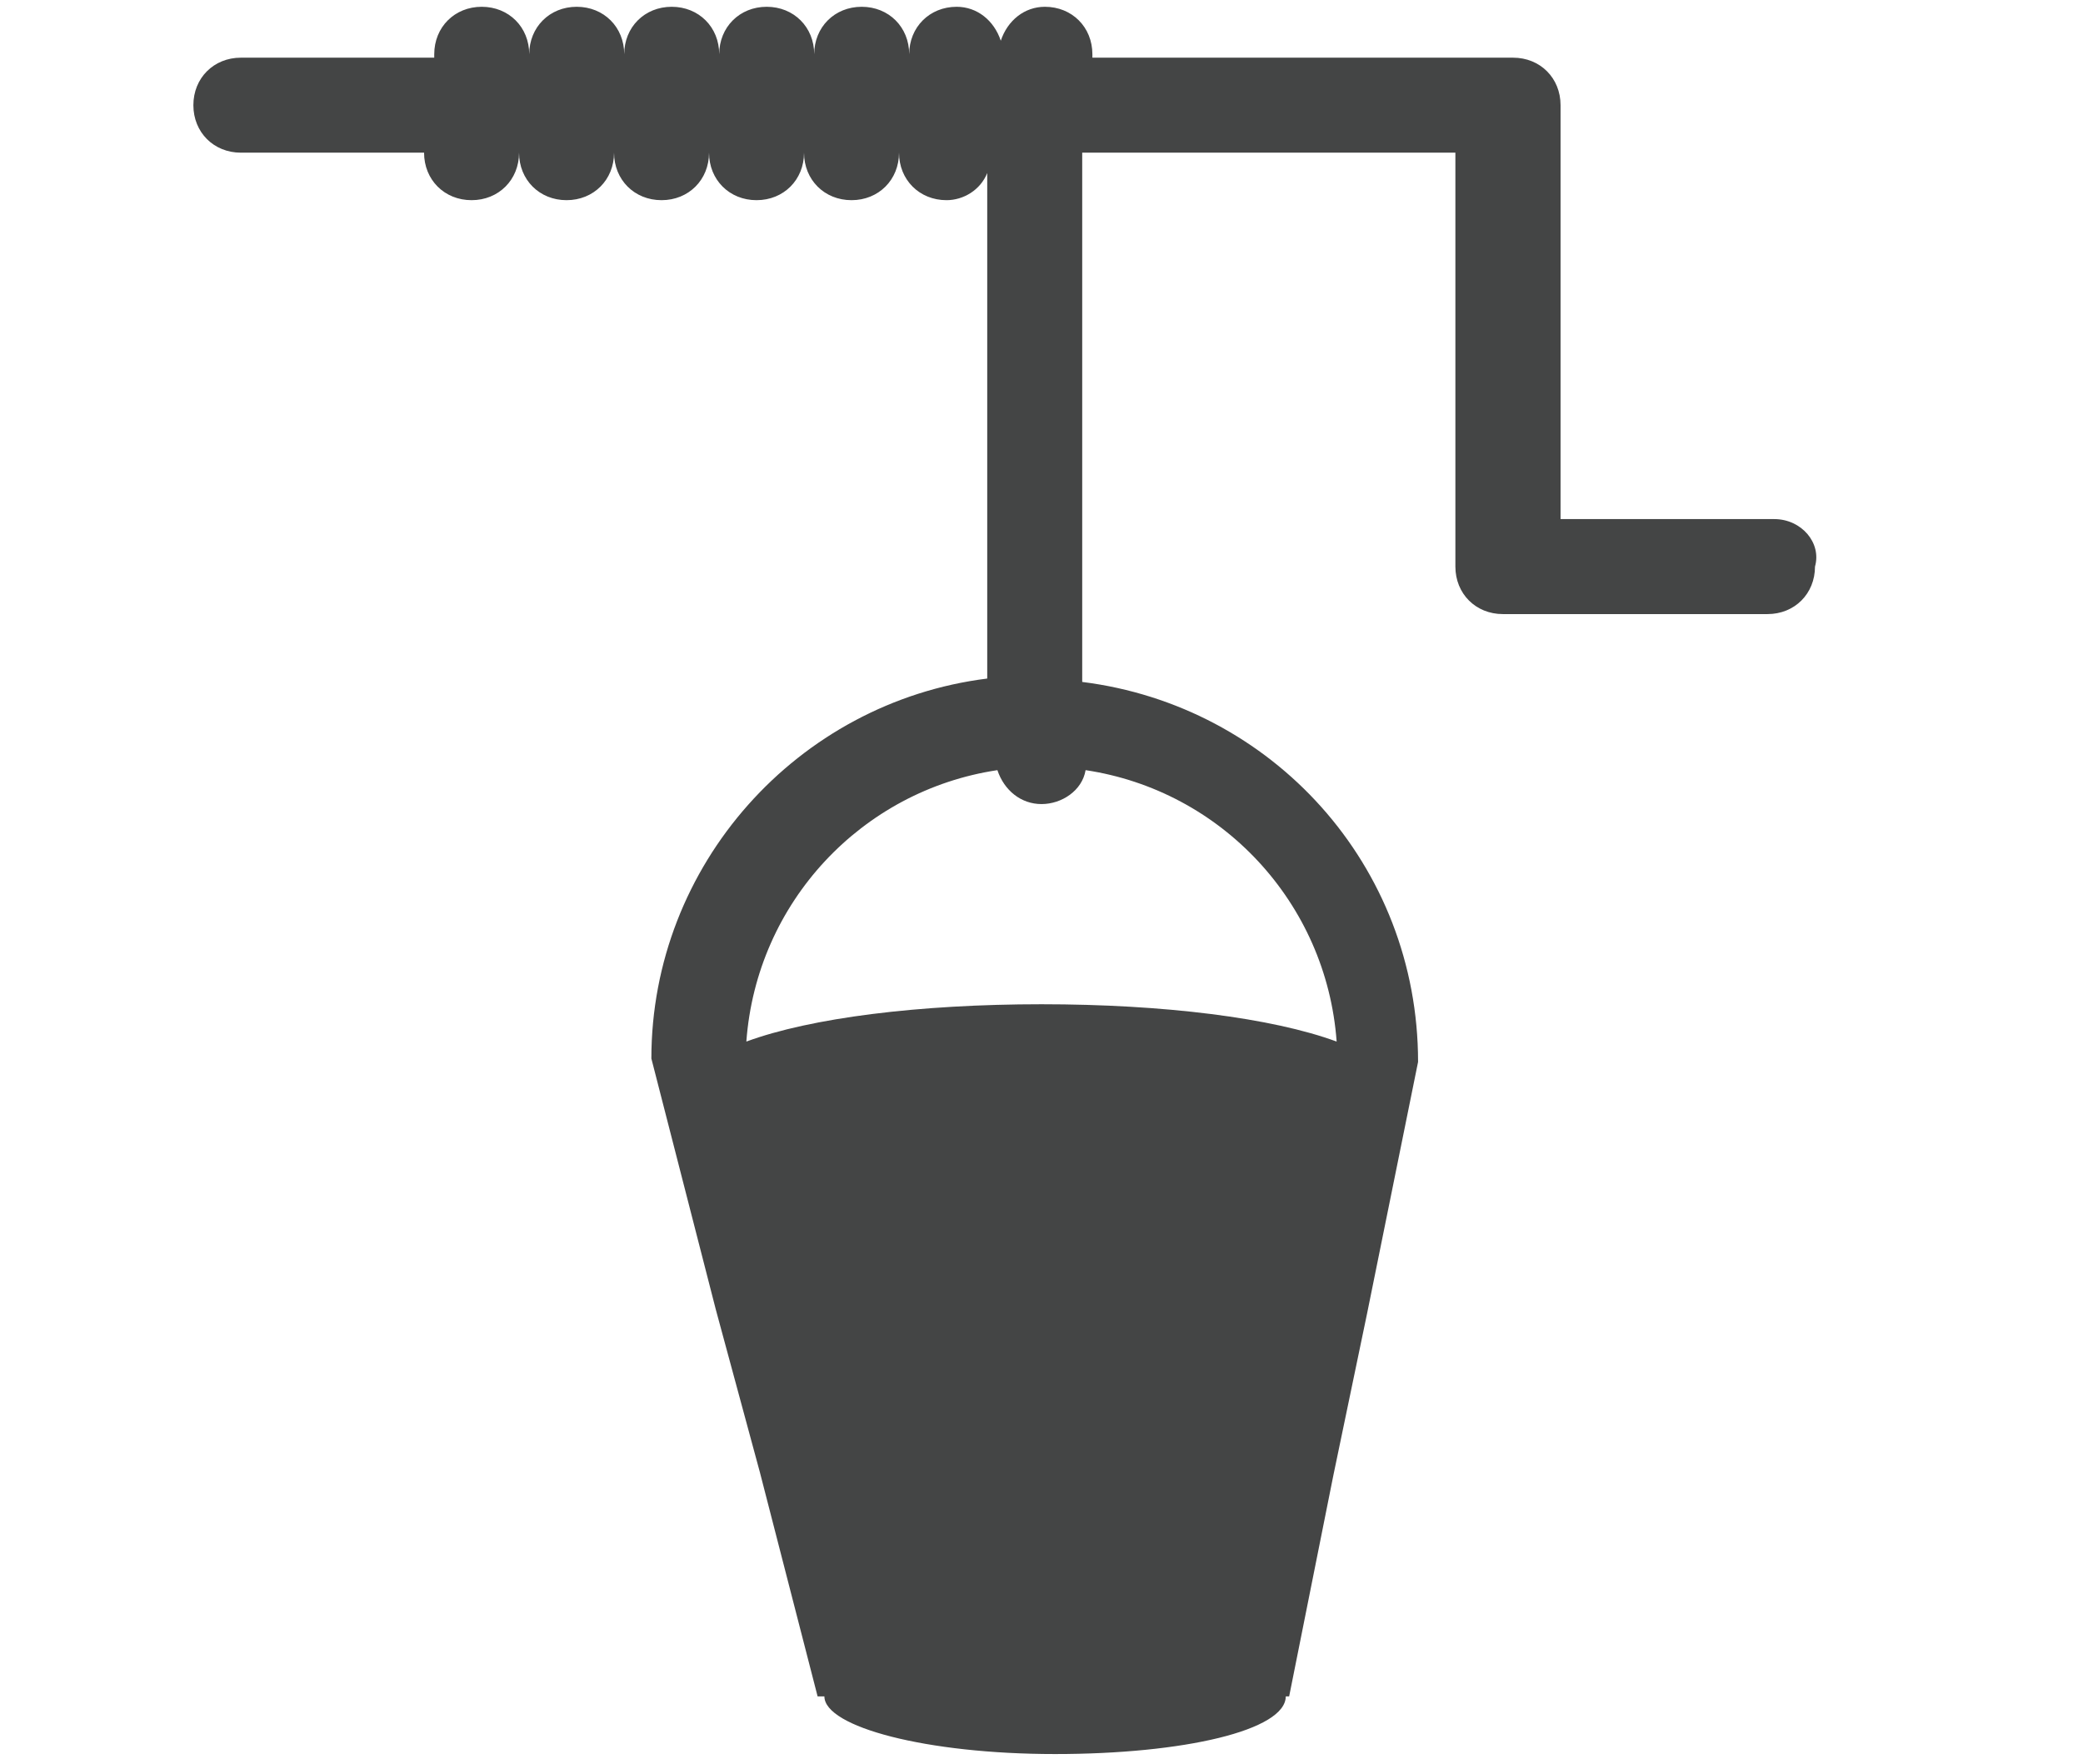 <?xml version="1.0" encoding="utf-8"?>
<!-- Generator: Adobe Illustrator 22.1.0, SVG Export Plug-In . SVG Version: 6.00 Build 0)  -->
<svg version="1.1" id="Layer_1" xmlns="http://www.w3.org/2000/svg" xmlns:xlink="http://www.w3.org/1999/xlink" x="0px" y="0px"
	 viewBox="0 0 61.4 52" style="enable-background:new 0 0 61.4 52;" xml:space="preserve">
<style type="text/css">
	.st0{fill:#444545;}
</style>
<path class="st0" d="M52.3,15.3h-6.3V3.1c0-0.8-0.6-1.4-1.4-1.4h-7.3h-5.1V1.6c0-0.8-0.6-1.4-1.4-1.4c-0.6,0-1.1,0.4-1.3,1
	c-0.2-0.6-0.7-1-1.3-1c-0.8,0-1.4,0.6-1.4,1.4c0-0.8-0.6-1.4-1.4-1.4c-0.8,0-1.4,0.6-1.4,1.4c0-0.8-0.6-1.4-1.4-1.4
	c-0.8,0-1.4,0.6-1.4,1.4c0-0.8-0.6-1.4-1.4-1.4c-0.8,0-1.4,0.6-1.4,1.4c0-0.8-0.6-1.4-1.4-1.4c-0.8,0-1.4,0.6-1.4,1.4
	c0-0.8-0.6-1.4-1.4-1.4s-1.4,0.6-1.4,1.4v0.1H7.1c-0.8,0-1.4,0.6-1.4,1.4v0c0,0.8,0.6,1.4,1.4,1.4h5.4v0c0,0.8,0.6,1.4,1.4,1.4
	s1.4-0.6,1.4-1.4c0,0.8,0.6,1.4,1.4,1.4c0.8,0,1.4-0.6,1.4-1.4c0,0.8,0.6,1.4,1.4,1.4c0.8,0,1.4-0.6,1.4-1.4c0,0.8,0.6,1.4,1.4,1.4
	c0.8,0,1.4-0.6,1.4-1.4c0,0.8,0.6,1.4,1.4,1.4c0.8,0,1.4-0.6,1.4-1.4c0,0.8,0.6,1.4,1.4,1.4c0.5,0,1-0.3,1.2-0.8v14.9
	c-5.6,0.7-9.9,5.5-9.9,11.2h0l1.9,7.4l1.3,4.8l1.7,6.6h0.2c0,0.9,3,1.7,6.8,1.7c3.8,0,6.8-0.7,6.8-1.7h0.1l1.3-6.5l1-4.8l1.5-7.4h0
	c0-5.8-4.3-10.5-9.9-11.2V4.5h5.1h5.9v12.2c0,0.8,0.6,1.4,1.4,1.4h7.8c0.8,0,1.4-0.6,1.4-1.4C53.7,16,53.1,15.3,52.3,15.3z
	 M39.4,30.7c-1.9-0.7-5.1-1.1-8.7-1.1c-3.6,0-6.8,0.4-8.7,1.1c0.3-4.1,3.4-7.4,7.4-8c0.2,0.6,0.7,1,1.3,1c0.6,0,1.2-0.4,1.3-1
	C36,23.3,39.1,26.6,39.4,30.7z"/>
</svg>
